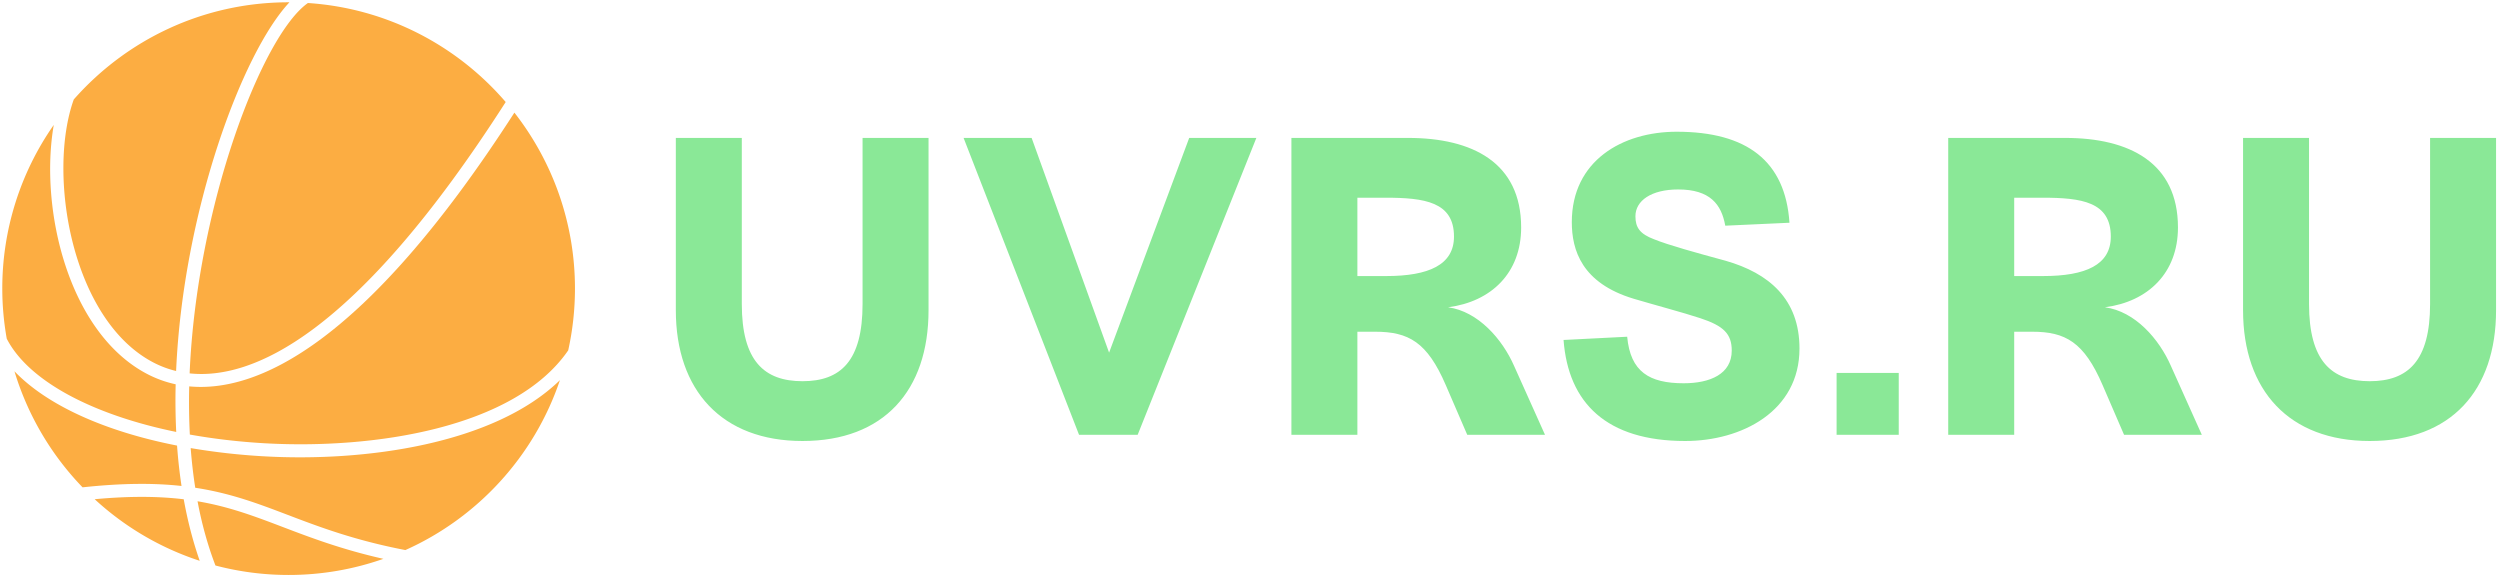 <svg data-v-423bf9ae="" xmlns="http://www.w3.org/2000/svg" viewBox="0 0 485 112" class="iconLeft"><!----><!----><!----><g data-v-423bf9ae="" id="a8c42ed6-8d67-4565-b622-92c630ccc925" fill="#8ae897" transform="matrix(5.714,0,0,5.714,125.511,24.356)"><path d="M7.32 6.06C7.32 7.99 6.58 8.68 5.28 8.68C3.98 8.68 3.22 7.99 3.22 6.06L3.22 0.42L0.98 0.42L0.98 6.27C0.98 9.00 2.55 10.71 5.28 10.71C8.04 10.71 9.56 9.00 9.56 6.27L9.56 0.42L7.32 0.42ZM16.66 10.50L20.69 0.42L18.41 0.42L15.69 7.71L13.06 0.42L10.75 0.42L14.67 10.50ZM21.88 10.50L24.12 10.50L24.12 7L24.72 7C25.86 7 26.49 7.35 27.12 8.81L27.85 10.50L30.49 10.50L29.44 8.16C29.04 7.25 28.22 6.31 27.20 6.17C28.67 5.98 29.68 5.00 29.68 3.46C29.68 1.26 28.03 0.42 25.84 0.42L21.88 0.42ZM24.12 2.45L25.07 2.45C26.40 2.45 27.40 2.59 27.40 3.77C27.40 4.73 26.54 5.11 25.10 5.11L24.12 5.11ZM31.12 7.28C31.28 9.42 32.58 10.71 35.25 10.71C37.17 10.71 39.13 9.70 39.13 7.57C39.13 5.89 38.09 5.01 36.62 4.59C35.66 4.33 34.65 4.05 34.19 3.86C33.71 3.68 33.56 3.46 33.56 3.08C33.56 2.55 34.10 2.17 35.01 2.17C36.09 2.17 36.48 2.67 36.61 3.40L38.79 3.30C38.65 1.20 37.34 0.21 34.96 0.21C33.12 0.21 31.40 1.19 31.40 3.28C31.40 4.23 31.74 5.35 33.50 5.88C34.10 6.06 35.22 6.36 35.76 6.54C36.55 6.80 36.83 7.07 36.83 7.64C36.83 8.44 36.09 8.75 35.20 8.75C34.03 8.75 33.39 8.36 33.28 7.17L31.12 7.28ZM42.50 10.50L42.50 8.40L40.39 8.40L40.39 10.50ZM44.18 10.50L46.42 10.50L46.42 7L47.03 7C48.16 7 48.79 7.35 49.42 8.81L50.15 10.50L52.79 10.50L51.74 8.16C51.34 7.25 50.53 6.31 49.50 6.17C50.97 5.98 51.98 5.00 51.98 3.46C51.98 1.26 50.33 0.42 48.15 0.42L44.18 0.42ZM46.42 2.45L47.38 2.45C48.71 2.45 49.70 2.59 49.70 3.77C49.70 4.73 48.85 5.11 47.40 5.11L46.42 5.11ZM60.54 6.06C60.54 7.99 59.79 8.68 58.49 8.68C57.19 8.68 56.43 7.99 56.43 6.06L56.43 0.42L54.19 0.42L54.19 6.27C54.19 9.00 55.76 10.71 58.49 10.71C61.25 10.71 62.78 9.00 62.78 6.27L62.78 0.42L60.54 0.42Z"></path></g><!----><g data-v-423bf9ae="" id="2c81ed54-d1eb-4c28-b1c0-621287f2422f" transform="matrix(1.111,0,0,1.111,0.444,0.444)" stroke="none" fill="#fcad42"><path d="M34.096 87.131c.733 3.924 1.772 7.68 3.125 11.215A50.1 50.1 0 0050.001 100c5.802 0 11.368-.999 16.548-2.816-7.291-1.649-12.67-3.692-17.502-5.533-4.974-1.895-9.419-3.585-14.951-4.52zM16.133 86.771a49.907 49.907 0 0018.341 10.756c-1.199-3.428-2.121-7.026-2.791-10.745-4.277-.516-9.25-.593-15.55-.011zM31.297 84.459a92.021 92.021 0 01-.78-7.052c-12.685-2.49-22.74-7.078-28.392-12.974A49.958 49.958 0 0014.02 84.698c7.016-.759 12.567-.755 17.277-.239zM26.386 62.896a17.51 17.51 0 003.967 1.49C31.544 36.795 41.811 8.892 50.14.004 50.093.003 50.049 0 50.001 0 35.055 0 21.646 6.568 12.483 16.967c-4.66 12.985-.443 38.453 13.903 45.929z"></path><path d="M30.372 75.027a113.018 113.018 0 01-.097-8.323 19.67 19.67 0 01-4.943-1.783C11.51 57.719 6.447 36.023 8.99 21.413A49.748 49.748 0 000 50c0 2.982.276 5.898.777 8.738C4.521 66.052 15.61 72 30.372 75.027zM32.713 64.798c10.769 1.151 28.922-6.379 55.191-47.383C79.42 7.554 67.164 1.044 53.369.126c-8.057 5.661-19.431 35.552-20.656 64.672zM45.622 79.277a113.964 113.964 0 01-12.724-1.432c.179 2.346.442 4.656.796 6.926 6.188.946 10.987 2.772 16.163 4.744 5.467 2.082 11.645 4.428 20.527 6.137 12.652-5.658 22.519-16.418 26.988-29.668-11.552 11.229-34.163 14.31-51.75 13.293z"></path><path d="M32.64 67.068c-.066 2.826-.034 5.639.11 8.414 4.106.735 8.462 1.254 13.003 1.517 18.884 1.091 43.675-2.563 53.067-16.218A50.106 50.106 0 00100 50c0-11.591-3.957-22.251-10.576-30.732C62.98 60.32 44.125 68.164 32.64 67.068z"></path></g><!----></svg>